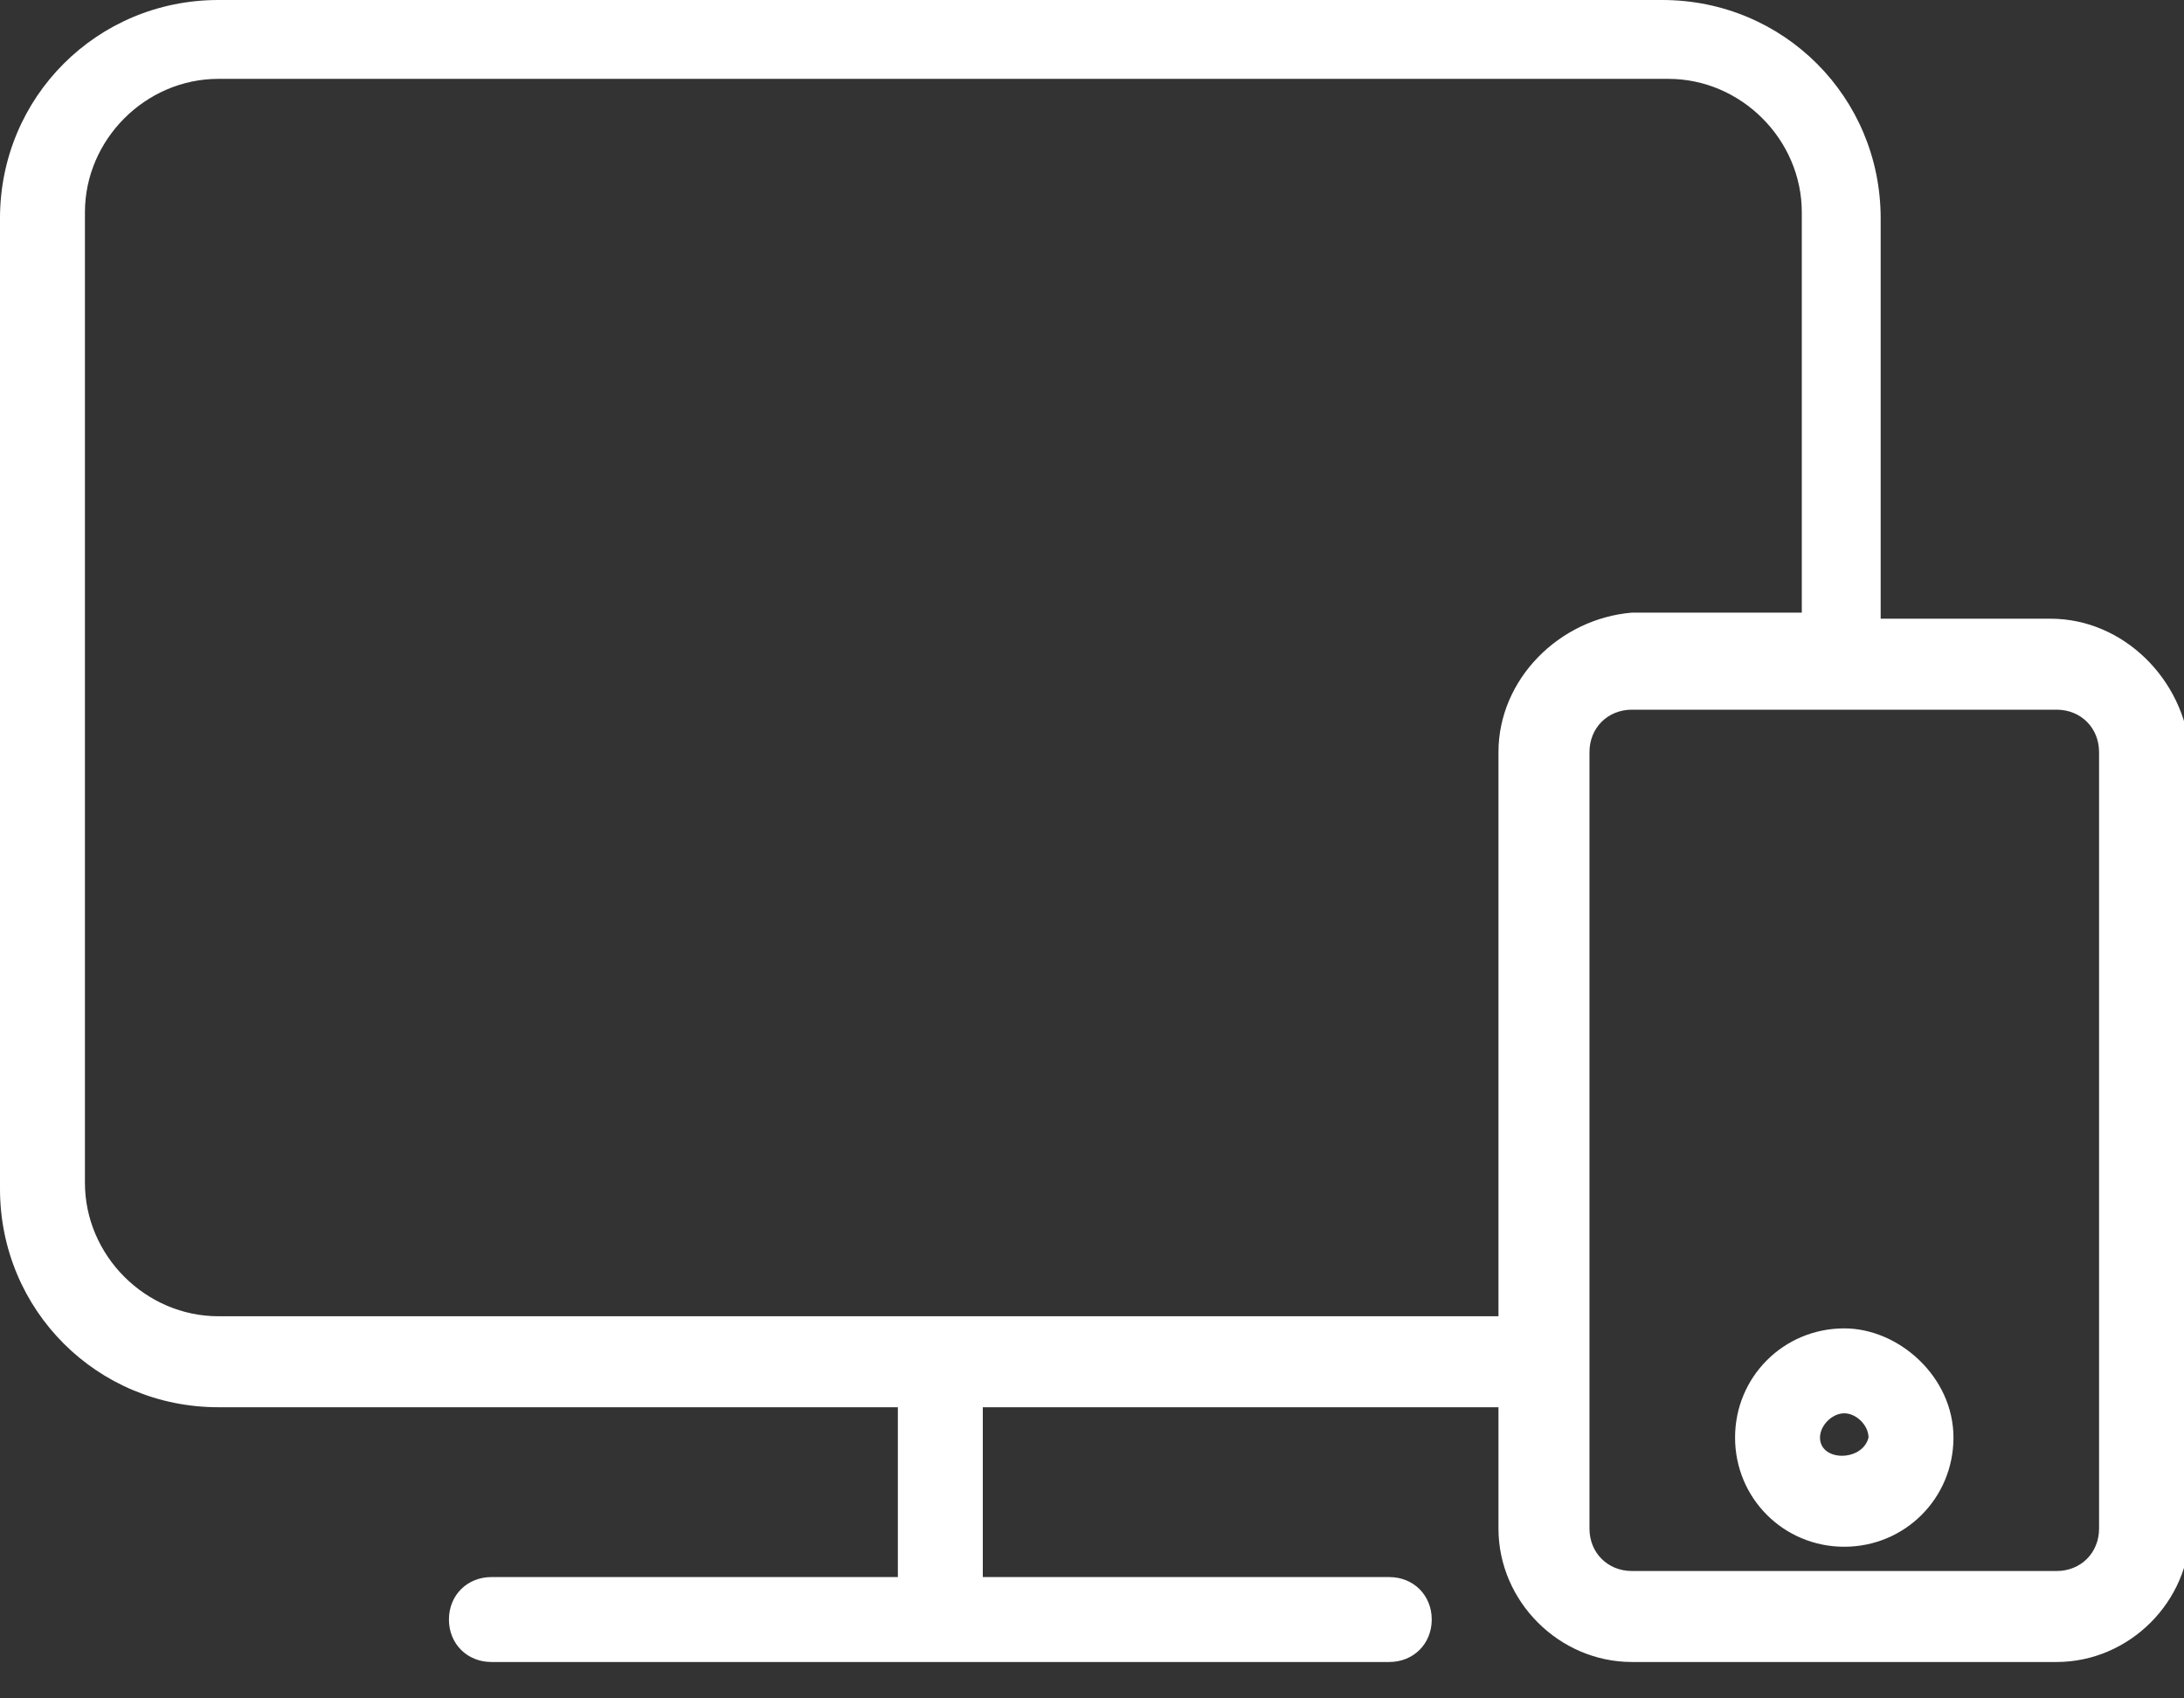 <?xml version="1.0" encoding="utf-8"?>
<!-- Generator: Adobe Illustrator 26.2.1, SVG Export Plug-In . SVG Version: 6.00 Build 0)  -->
<svg version="1.1" id="Layer_1" xmlns="http://www.w3.org/2000/svg" xmlns:xlink="http://www.w3.org/1999/xlink" x="0px" y="0px"
	 viewBox="0 0 36 28" style="enable-background:new 0 0 36 28;" xml:space="preserve">
<rect x="0" y="0" width="36" height="28" fill="#333333" stroke="none"/>
<style type="text/css">
	.st0{fill:#FFFFFF;}
</style>
<path class="st0" d="M33.8,10.2h-2.8V3.6c0-2-1.6-3.6-3.6-3.6H3.6C1.6,0,0,1.6,0,3.6v16c0,2,1.6,3.6,3.6,3.6h11.2v2.8H8.1
	c-0.4,0-0.7,0.3-0.7,0.7s0.3,0.7,0.7,0.7h14.8c0.4,0,0.7-0.3,0.7-0.7s-0.3-0.7-0.7-0.7h-6.7v-2.8h8.5v2c0,1.2,1,2.2,2.2,2.2h7
	c1.2,0,2.2-1,2.2-2.2V12.4C36,11.2,35,10.2,33.8,10.2z M24.7,12.4v9.3H3.6c-1.2,0-2.2-1-2.2-2.2v-16c0-1.2,1-2.2,2.2-2.2h23.9
	c1.2,0,2.2,1,2.2,2.2v6.6h-2.8C25.7,10.2,24.7,11.2,24.7,12.4z M34.6,25.2c0,0.4-0.3,0.7-0.7,0.7h-7c-0.4,0-0.7-0.3-0.7-0.7v-2.8
	v-10c0-0.4,0.3-0.7,0.7-0.7h7c0.4,0,0.7,0.3,0.7,0.7V25.2L34.6,25.2z"/>
<path class="st0" d="M30.4,21.9c-1,0-1.8,0.8-1.8,1.8c0,1,0.8,1.8,1.8,1.8c1,0,1.8-0.8,1.8-1.8C32.2,22.7,31.3,21.9,30.4,21.9z
	 M30,23.7c0-0.2,0.2-0.4,0.4-0.4c0.2,0,0.4,0.2,0.4,0.4C30.7,24.1,30,24.1,30,23.7z"/>
</svg>
